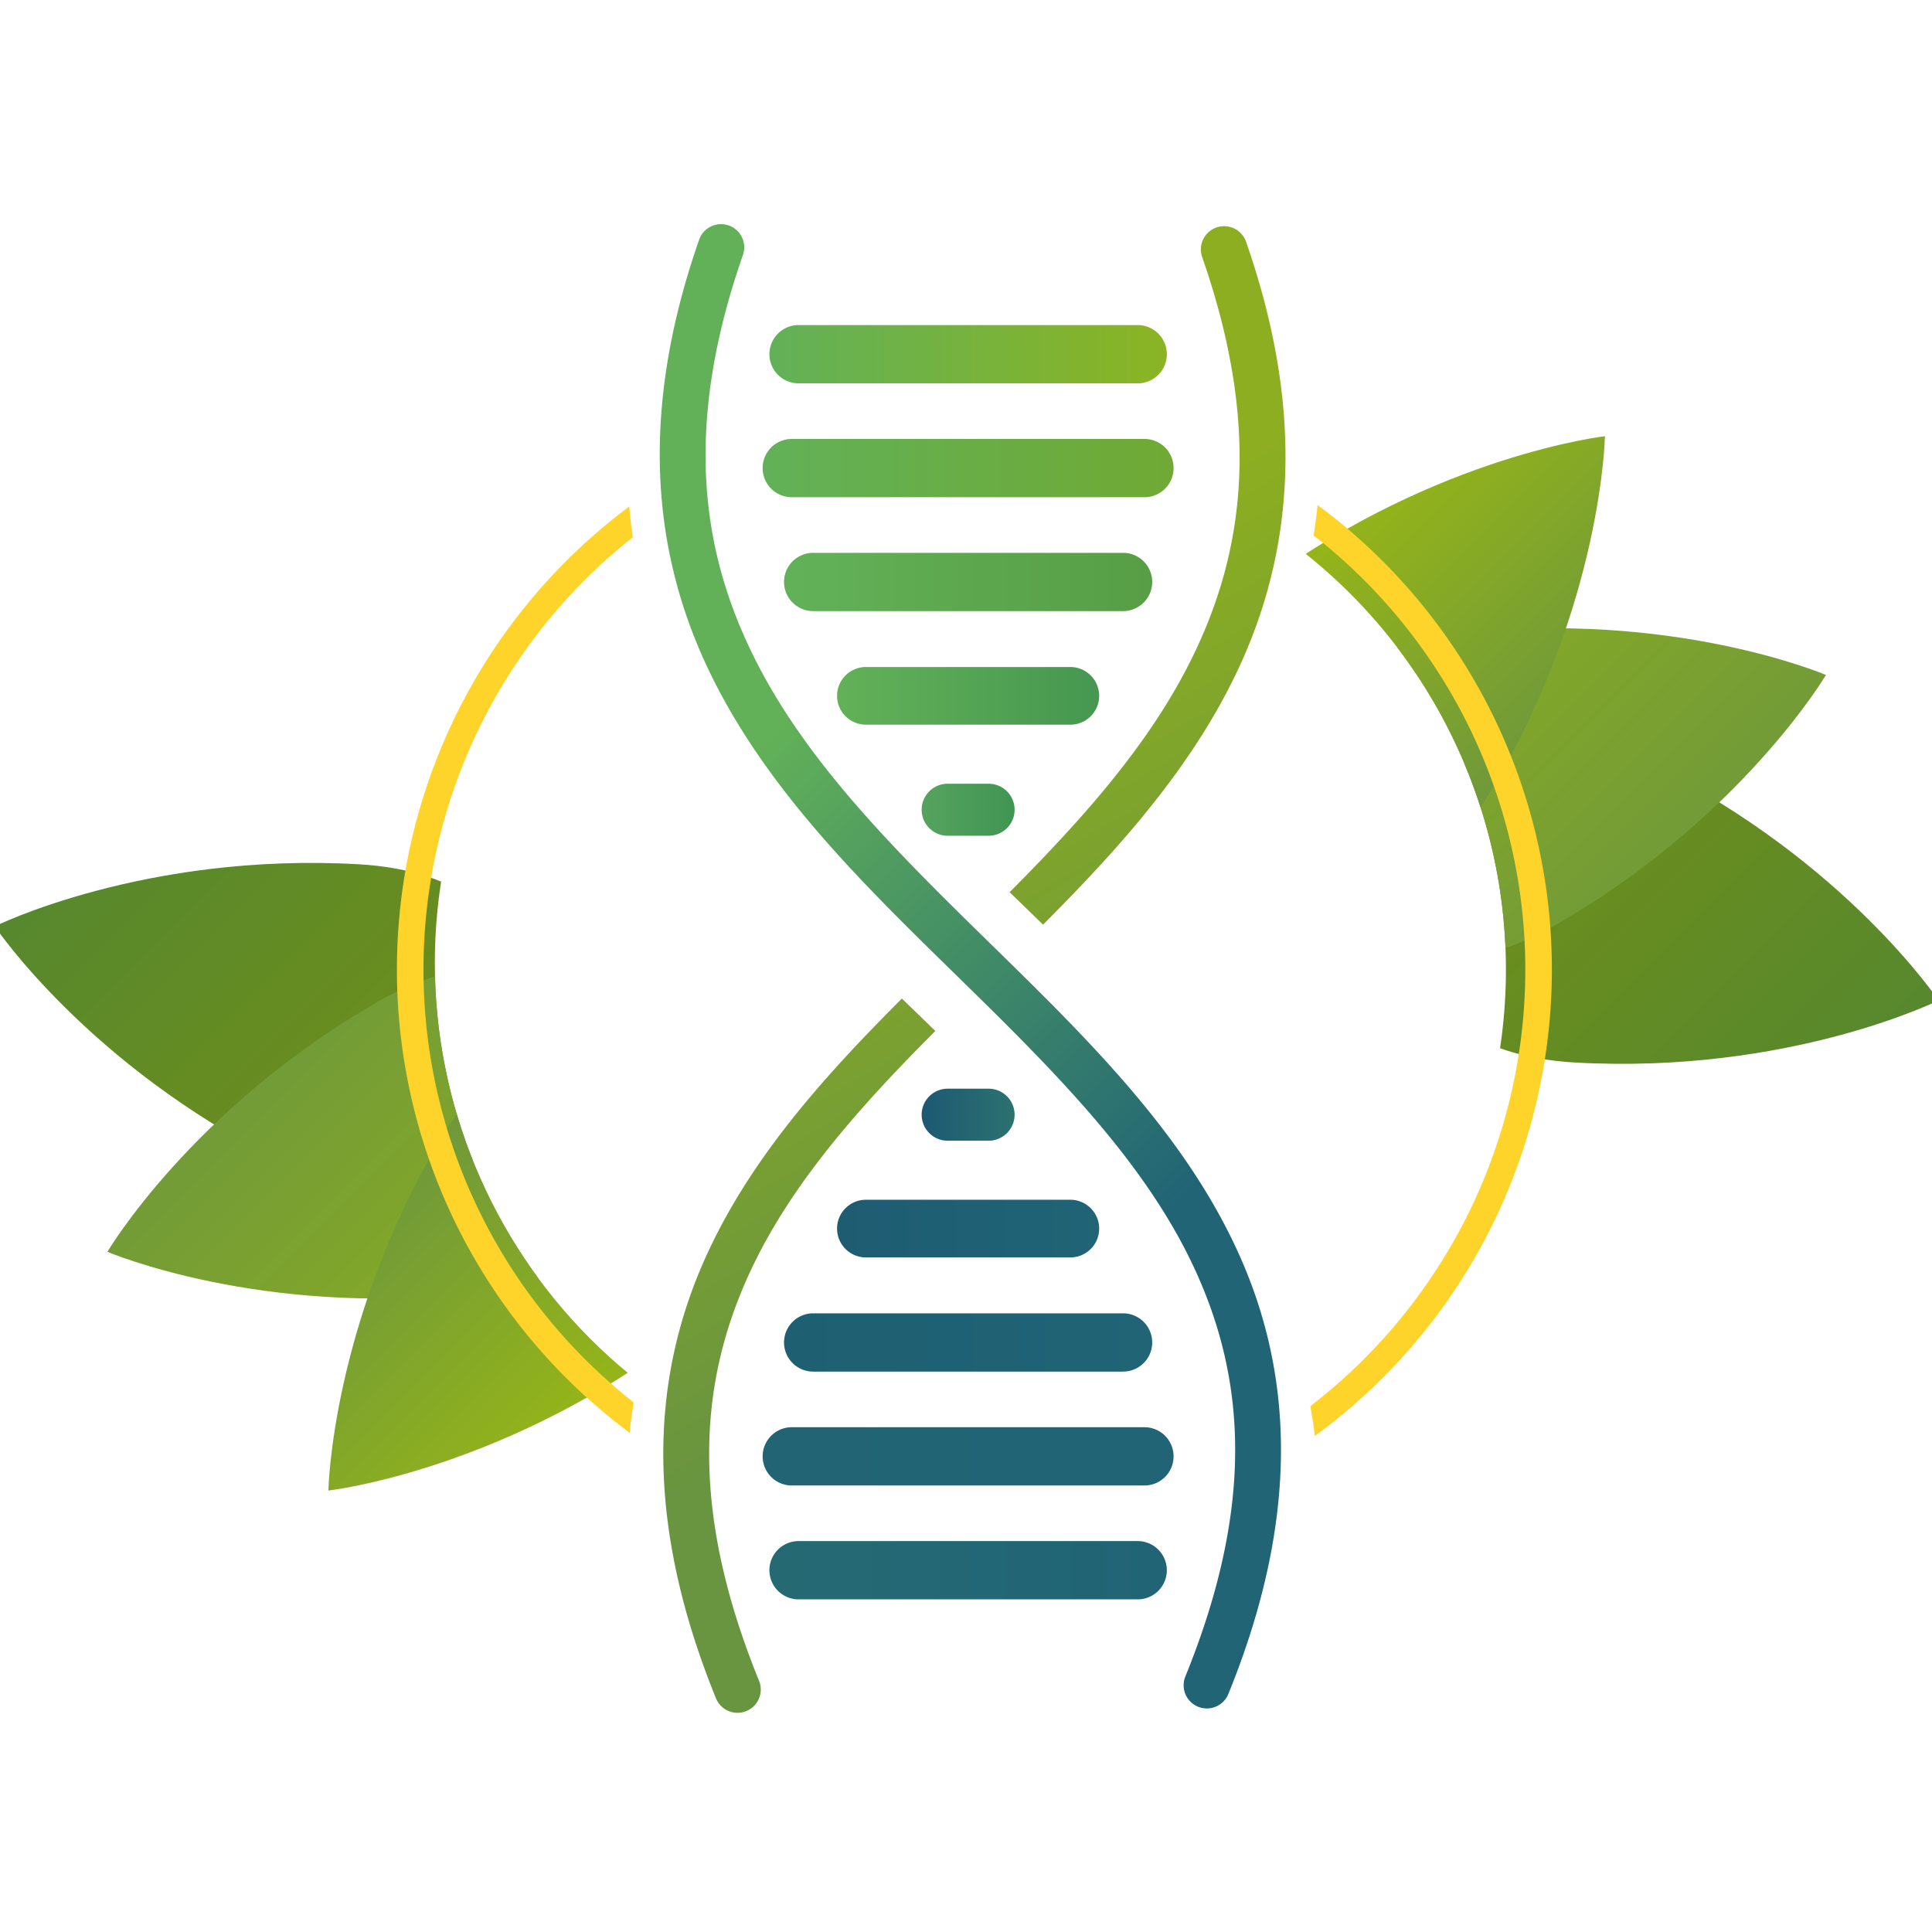 <?xml version="1.0" encoding="UTF-8" standalone="no"?> <svg xmlns:xlink="http://www.w3.org/1999/xlink" xmlns="http://www.w3.org/2000/svg" xmlns:svg="http://www.w3.org/2000/svg" width="512" height="512" viewBox="0 0 135.467 135.467" version="1.1" id="svg1"><defs id="defs1"><clipPath id="clipPath11"><path id="path14" style="display:none;fill:#ffffff;fill-rule:evenodd;stroke-width:5.222;stroke-linecap:round;stroke-linejoin:round;stroke-miterlimit:40" d="M 623.157,406.58 A 106.704,106.704 0 0 1 516.453,513.284 106.704,106.704 0 0 1 409.749,406.58 106.704,106.704 0 0 1 516.453,299.876 106.704,106.704 0 0 1 623.157,406.58 Z"></path><path id="lpe_path-effect15" style="display:inline;fill:#ffffff;fill-rule:evenodd;stroke-width:5.222;stroke-linecap:round;stroke-linejoin:round;stroke-miterlimit:40" class="powerclip" d="M 551.991,294.524 H 715 V 430.522 H 551.991 Z M 623.157,406.58 A 106.704,106.704 0 0 0 516.453,299.876 106.704,106.704 0 0 0 409.749,406.58 106.704,106.704 0 0 0 516.453,513.284 106.704,106.704 0 0 0 623.157,406.58 Z"></path></clipPath><linearGradient xlink:href="#linearGradient10" id="linearGradient11" x1="616.078" y1="353.94" x2="693.886" y2="431.747" gradientUnits="userSpaceOnUse"></linearGradient><linearGradient id="linearGradient10"><stop style="stop-color:#749016;stop-opacity:1;" offset="0" id="stop10"></stop><stop style="stop-color:#56882e;stop-opacity:1;" offset="1" id="stop11"></stop></linearGradient><linearGradient xlink:href="#linearGradient6" id="linearGradient9" x1="594.733" y1="332.889" x2="671.501" y2="409.657" gradientUnits="userSpaceOnUse"></linearGradient><linearGradient id="linearGradient6"><stop style="stop-color:#8cae20;stop-opacity:1;" offset="0" id="stop8"></stop><stop style="stop-color:#699440;stop-opacity:1;" offset="1" id="stop9"></stop></linearGradient><linearGradient xlink:href="#linearGradient3" id="linearGradient4" x1="569.592" y1="314.814" x2="630.432" y2="375.655" gradientUnits="userSpaceOnUse"></linearGradient><linearGradient id="linearGradient3"><stop style="stop-color:#9fbc0f;stop-opacity:1;" offset="0" id="stop3"></stop><stop style="stop-color:#699440;stop-opacity:1;" offset="1" id="stop4"></stop></linearGradient><clipPath id="clipPath10"><path id="path10" style="display:none;fill:#ffffff;fill-rule:evenodd;stroke-width:5.222;stroke-linecap:round;stroke-linejoin:round;stroke-miterlimit:40" d="M 408.26,405.406 A 106.704,106.704 0 0 1 514.964,298.702 106.704,106.704 0 0 1 621.668,405.406 106.704,106.704 0 0 1 514.964,512.11 106.704,106.704 0 0 1 408.26,405.406 Z"></path><path id="lpe_path-effect14" style="display:inline;fill:#ffffff;fill-rule:evenodd;stroke-width:5.222;stroke-linecap:round;stroke-linejoin:round;stroke-miterlimit:40" class="powerclip" d="M 551.991,294.524 H 715 V 430.522 H 551.991 Z M 408.26,405.406 A 106.704,106.704 0 0 0 514.964,512.11 106.704,106.704 0 0 0 621.668,405.406 106.704,106.704 0 0 0 514.964,298.702 106.704,106.704 0 0 0 408.26,405.406 Z"></path></clipPath><linearGradient xlink:href="#linearGradient6" id="linearGradient5" x1="481.225" y1="354.491" x2="543.681" y2="462.667" gradientUnits="userSpaceOnUse"></linearGradient><clipPath id="clipPath1"><path id="path1" style="display:none;fill-rule:evenodd;stroke-width:10.814;stroke-linecap:round;stroke-linejoin:round;stroke-miterlimit:40" d="m 509.017,382.868 28.032,27.197 -21.154,21.803 -28.032,-27.197 z"></path><path id="lpe_path-effect1" style="display:inline;fill-rule:evenodd;stroke-width:10.814;stroke-linecap:round;stroke-linejoin:round;stroke-miterlimit:40" class="powerclip" d="M 444.998,254.354 H 579.909 V 562.805 H 444.998 Z m 64.019,128.513 -21.154,21.803 28.032,27.197 21.154,-21.803 z"></path></clipPath><linearGradient xlink:href="#linearGradient3672" id="linearGradient3673" x1="468.29" y1="364.417" x2="556.616" y2="452.743" gradientUnits="userSpaceOnUse" gradientTransform="matrix(0.265,0,0,0.265,-16.514,-55.656)"></linearGradient><linearGradient id="linearGradient3672"><stop style="stop-color:#62b158;stop-opacity:1;" offset="0" id="stop3672"></stop><stop style="stop-color:#206476;stop-opacity:1;" offset="1" id="stop3673"></stop></linearGradient><linearGradient xlink:href="#linearGradient3718" id="linearGradient3705" gradientUnits="userSpaceOnUse" x1="472.045" y1="285.506" x2="551.955" y2="285.506" gradientTransform="matrix(0.265,0,0,-0.265,-16.514,160.116)"></linearGradient><linearGradient id="linearGradient3718"><stop style="stop-color:#256a73;stop-opacity:1;" offset="0" id="stop3717"></stop><stop style="stop-color:#206476;stop-opacity:1;" offset="1" id="stop3718"></stop></linearGradient><linearGradient xlink:href="#linearGradient3716" id="linearGradient3706" gradientUnits="userSpaceOnUse" x1="470.686" y1="308.404" x2="553.314" y2="308.404" gradientTransform="matrix(0.265,0,0,-0.265,-16.514,160.116)"></linearGradient><linearGradient id="linearGradient3716"><stop style="stop-color:#226473;stop-opacity:1;" offset="0" id="stop3715"></stop><stop style="stop-color:#206476;stop-opacity:1;" offset="1" id="stop3716"></stop></linearGradient><linearGradient xlink:href="#linearGradient3714" id="linearGradient3707" gradientUnits="userSpaceOnUse" x1="474.984" y1="331.303" x2="549.016" y2="331.303" gradientTransform="matrix(0.265,0,0,-0.265,-16.514,160.116)"></linearGradient><linearGradient id="linearGradient3714"><stop style="stop-color:#1f5f72;stop-opacity:1;" offset="0" id="stop3713"></stop><stop style="stop-color:#206476;stop-opacity:1;" offset="1" id="stop3714"></stop></linearGradient><linearGradient xlink:href="#linearGradient3712" id="linearGradient3708" gradientUnits="userSpaceOnUse" x1="485.65" y1="354.199" x2="538.35" y2="354.199" gradientTransform="matrix(0.265,0,0,-0.265,-16.514,160.116)"></linearGradient><linearGradient id="linearGradient3712"><stop style="stop-color:#1e5c72;stop-opacity:1;" offset="0" id="stop3711"></stop><stop style="stop-color:#206476;stop-opacity:1;" offset="1" id="stop3712"></stop></linearGradient><linearGradient xlink:href="#linearGradient3710" id="linearGradient3709" gradientUnits="userSpaceOnUse" x1="502.654" y1="377.099" x2="521.346" y2="377.099" gradientTransform="matrix(0.265,0,0,-0.265,-16.514,160.116)"></linearGradient><linearGradient id="linearGradient3710"><stop style="stop-color:#1d5a72;stop-opacity:1;" offset="0" id="stop3709"></stop><stop style="stop-color:#2d7370;stop-opacity:1;" offset="1" id="stop3710"></stop></linearGradient><linearGradient xlink:href="#linearGradient3698" id="linearGradient3686" x1="472.045" y1="285.506" x2="551.955" y2="285.506" gradientUnits="userSpaceOnUse" gradientTransform="matrix(0.265,0,0,0.265,-16.514,-55.656)"></linearGradient><linearGradient id="linearGradient3698"><stop style="stop-color:#62b158;stop-opacity:1;" offset="0" id="stop3697"></stop><stop style="stop-color:#8bb422;stop-opacity:1;" offset="1" id="stop3698"></stop></linearGradient><linearGradient xlink:href="#linearGradient3700" id="linearGradient3689" x1="470.686" y1="308.404" x2="553.314" y2="308.404" gradientUnits="userSpaceOnUse" gradientTransform="matrix(0.265,0,0,0.265,-16.514,-55.656)"></linearGradient><linearGradient id="linearGradient3700"><stop style="stop-color:#62b158;stop-opacity:1;" offset="0" id="stop3699"></stop><stop style="stop-color:#70a934;stop-opacity:1;" offset="1" id="stop3700"></stop></linearGradient><linearGradient xlink:href="#linearGradient3702" id="linearGradient3693" x1="474.984" y1="331.303" x2="549.016" y2="331.303" gradientUnits="userSpaceOnUse" gradientTransform="matrix(0.265,0,0,0.265,-16.514,-55.656)"></linearGradient><linearGradient id="linearGradient3702"><stop style="stop-color:#62b158;stop-opacity:1;" offset="0" id="stop3701"></stop><stop style="stop-color:#579e45;stop-opacity:1;" offset="1" id="stop3702"></stop></linearGradient><linearGradient xlink:href="#linearGradient3704" id="linearGradient3695" x1="485.65" y1="354.199" x2="538.35" y2="354.199" gradientUnits="userSpaceOnUse" gradientTransform="matrix(0.265,0,0,0.265,-16.514,-55.656)"></linearGradient><linearGradient id="linearGradient3704"><stop style="stop-color:#62b158;stop-opacity:1;" offset="0" id="stop3703"></stop><stop style="stop-color:#459750;stop-opacity:1;" offset="1" id="stop3704"></stop></linearGradient><linearGradient xlink:href="#linearGradient3691" id="linearGradient3697" x1="502.654" y1="377.099" x2="521.346" y2="377.099" gradientUnits="userSpaceOnUse" gradientTransform="matrix(0.265,0,0,0.265,-16.514,-55.656)"></linearGradient><linearGradient id="linearGradient3691"><stop style="stop-color:#55a25e;stop-opacity:1;" offset="0" id="stop3691"></stop><stop style="stop-color:#409553;stop-opacity:1;" offset="1" id="stop3690"></stop></linearGradient><clipPath id="clipPath2"><path id="path2" style="display:none;opacity:1;fill-rule:evenodd;stroke-width:11.645;stroke-linecap:round;stroke-linejoin:round;stroke-miterlimit:40" d="m 445.69,276.735 132.307,-0.567 c 0,0 4.815,27.415 3.167,40.888 -3.662,29.928 -21.652,86.629 -21.652,86.629 0,0 15.877,63.285 20.991,96.251 1.841,11.867 -1.656,37.02 -1.656,37.02 l -132.307,0.567 c 0,0 -4.702,-26.446 -2.979,-38.787 4.86,-34.806 25.91,-100.991 25.91,-100.991 0,0 -24.639,-54.29 -26.331,-82.682 -0.772,-12.958 2.55,-38.327 2.55,-38.327 z"></path><path id="lpe_path-effect2" style="display:inline;opacity:1;fill-rule:evenodd;stroke-width:11.645;stroke-linecap:round;stroke-linejoin:round;stroke-miterlimit:40" class="powerclip" d="M 391.521,287.648 H 633.385 V 529.511 H 391.521 Z m 54.169,-10.913 c 0,0 -3.322,25.369 -2.55,38.327 1.691,28.392 26.331,82.682 26.331,82.682 0,0 -21.05,66.185 -25.91,100.991 -1.723,12.342 2.979,38.787 2.979,38.787 l 132.307,-0.567 c 0,0 3.497,-25.154 1.656,-37.02 -5.114,-32.965 -20.991,-96.251 -20.991,-96.251 0,0 17.99,-56.701 21.652,-86.629 1.648,-13.473 -3.167,-40.888 -3.167,-40.888 z"></path></clipPath><linearGradient xlink:href="#linearGradient10" id="linearGradient1" gradientUnits="userSpaceOnUse" x1="616.078" y1="353.94" x2="693.886" y2="431.747"></linearGradient><linearGradient xlink:href="#linearGradient6" id="linearGradient2" gradientUnits="userSpaceOnUse" x1="594.733" y1="332.889" x2="671.501" y2="409.657"></linearGradient><linearGradient xlink:href="#linearGradient3" id="linearGradient7" gradientUnits="userSpaceOnUse" x1="569.592" y1="314.814" x2="630.432" y2="375.655"></linearGradient></defs><g id="layer1" transform="matrix(1.318,0,0,1.318,-88.897,-1.371)"><g id="g5" style="display:inline" transform="matrix(0.265,0,0,0.265,-17.573,-55.127)" clip-path="url(#clipPath11)"><path style="display:inline;fill:url(#linearGradient1);fill-opacity:1;stroke:none;stroke-width:0.531px;stroke-linecap:butt;stroke-linejoin:miter;stroke-opacity:1" d="m 710,412.791 c 0,0 -18.628,-27.827 -57.146,-47.088 -38.518,-19.261 -52.57,17.897 -52.57,17.897 0,0 -6.271,39.228 36.726,41.655 42.997,2.427 72.991,-12.464 72.991,-12.464 z" id="path3-5-1-1"></path><path style="display:inline;fill:url(#linearGradient2);fill-opacity:1;fill-rule:nonzero;stroke:none;stroke-width:0.531px;stroke-linecap:butt;stroke-linejoin:miter;stroke-opacity:1" d="m 687.401,347.453 c 0,0 -30.791,-13.164 -73.581,-8.3 -42.79,4.864 -34.302,43.673 -34.302,43.673 0,0 16.139,36.3 53.502,14.883 37.362,-21.417 54.381,-50.257 54.381,-50.257 z" id="path3-5-1"></path><path style="display:inline;fill:url(#linearGradient7);fill-opacity:1;stroke:none;stroke-width:0.531px;stroke-linecap:butt;stroke-linejoin:miter;stroke-opacity:1" d="m 643.033,299.524 c 0,0 -33.276,3.75 -68.089,29.102 -34.813,25.351 -8.274,54.913 -8.274,54.913 0,0 31.954,23.603 53.876,-13.465 21.922,-37.068 22.487,-70.55 22.487,-70.55 z" id="path3-5"></path></g><g id="g13" style="display:inline" transform="matrix(-0.265,0,0,-0.265,255.323,159.711)" clip-path="url(#clipPath10)"><path style="display:inline;fill:url(#linearGradient11);fill-opacity:1;stroke:none;stroke-width:0.531px;stroke-linecap:butt;stroke-linejoin:miter;stroke-opacity:1" d="m 710,412.791 c 0,0 -18.628,-27.827 -57.146,-47.088 -38.518,-19.261 -52.57,17.897 -52.57,17.897 0,0 -6.271,39.228 36.726,41.655 42.997,2.427 72.991,-12.464 72.991,-12.464 z" id="path11"></path><path style="display:inline;fill:url(#linearGradient9);fill-opacity:1;fill-rule:nonzero;stroke:none;stroke-width:0.531px;stroke-linecap:butt;stroke-linejoin:miter;stroke-opacity:1" d="m 687.401,347.453 c 0,0 -30.791,-13.164 -73.581,-8.3 -42.79,4.864 -34.302,43.673 -34.302,43.673 0,0 16.139,36.3 53.502,14.883 37.362,-21.417 54.381,-50.257 54.381,-50.257 z" id="path12"></path><path style="display:inline;fill:url(#linearGradient4);fill-opacity:1;stroke:none;stroke-width:0.531px;stroke-linecap:butt;stroke-linejoin:miter;stroke-opacity:1" d="m 643.033,299.524 c 0,0 -33.276,3.75 -68.089,29.102 -34.813,25.351 -8.274,54.913 -8.274,54.913 0,0 31.954,23.603 53.876,-13.465 21.922,-37.068 22.487,-70.55 22.487,-70.55 z" id="path13"></path></g><path style="baseline-shift:baseline;display:inline;overflow:visible;vector-effect:none;fill:url(#linearGradient5);stroke-linecap:round;enable-background:accumulate;stop-color:#000000" d="m 561.045,259.615 a 4.667,4.667 0 0 0 -2.867,5.945 c 11.965,34.283 8.498,59.439 -2.361,81.131 -10.859,21.692 -29.561,39.876 -48.457,58.381 -18.896,18.505 -38.005,37.342 -48.791,61.121 -10.786,23.779 -12.739,52.439 2.008,88.703 a 4.667,4.667 0 0 0 6.08,2.564 4.667,4.667 0 0 0 2.564,-6.08 c -14.01,-34.454 -11.98,-59.671 -2.154,-81.334 9.826,-21.663 27.958,-39.833 46.822,-58.307 18.864,-18.473 38.443,-37.237 50.273,-60.871 11.831,-23.634 15.463,-52.182 2.828,-88.385 a 4.667,4.667 0 0 0 -5.945,-2.869 z" id="path3667" clip-path="url(#clipPath1)" transform="matrix(0.265,0,0,0.265,-16.514,-55.656)"></path><path style="baseline-shift:baseline;display:inline;overflow:visible;vector-effect:none;fill:url(#linearGradient3673);stroke-width:0.265;stroke-linecap:round;enable-background:accumulate;stop-color:#000000" d="m 106.215,13.034 a 1.235,1.235 0 0 0 -1.573,0.759 c -3.343,9.579 -2.382,17.132 0.748,23.385 3.13,6.253 8.31,11.218 13.301,16.105 4.991,4.888 9.789,9.695 12.388,15.427 2.6,5.732 3.137,12.404 -0.57,21.52 a 1.235,1.235 0 0 0 0.679,1.609 1.235,1.235 0 0 0 1.609,-0.679 c 3.902,-9.595 3.385,-17.178 0.531,-23.469 -2.854,-6.291 -7.91,-11.276 -12.909,-16.172 -5,-4.896 -9.948,-9.707 -12.821,-15.447 -2.873,-5.739 -3.791,-12.395 -0.625,-21.466 a 1.235,1.235 0 0 0 -0.759,-1.573 z" id="path3661"></path><path style="baseline-shift:baseline;display:inline;overflow:visible;vector-effect:none;fill:url(#linearGradient3705);stroke-width:0.265;stroke-linecap:round;enable-background:accumulate;stop-color:#000000" d="m 109.931,86.126 a 1.55,1.55 0 0 1 -1.55,-1.55 1.55,1.55 0 0 1 1.55,-1.55 h 18.043 a 1.55,1.55 0 0 1 1.55,1.55 1.55,1.55 0 0 1 -1.55,1.55 z" id="path3680-5"></path><path style="baseline-shift:baseline;display:inline;overflow:visible;vector-effect:none;fill:url(#linearGradient3706);stroke-width:0.265;stroke-linecap:round;enable-background:accumulate;stop-color:#000000" d="m 109.571,80.068 a 1.55,1.55 0 0 1 -1.55,-1.55 1.55,1.55 0 0 1 1.55,-1.55 h 18.762 a 1.55,1.55 0 0 1 1.55,1.55 1.55,1.55 0 0 1 -1.55,1.55 z" id="path3681-7"></path><path style="baseline-shift:baseline;display:inline;overflow:visible;vector-effect:none;fill:url(#linearGradient3707);stroke-width:0.265;stroke-linecap:round;enable-background:accumulate;stop-color:#000000" d="m 110.709,74.009 a 1.55,1.55 0 0 1 -1.55,-1.55 1.55,1.55 0 0 1 1.55,-1.55 h 16.487 a 1.55,1.55 0 0 1 1.55,1.55 1.55,1.55 0 0 1 -1.55,1.55 z" id="path3682-6"></path><path style="baseline-shift:baseline;display:inline;overflow:visible;vector-effect:none;fill:url(#linearGradient3708);stroke-width:0.265;stroke-linecap:round;enable-background:accumulate;stop-color:#000000" d="m 113.514,67.935 a 1.534,1.534 0 0 1 -1.534,-1.534 1.534,1.534 0 0 1 1.534,-1.534 h 10.876 a 1.534,1.534 0 0 1 1.534,1.534 1.534,1.534 0 0 1 -1.534,1.534 z" id="path3683-1"></path><path style="baseline-shift:baseline;display:inline;overflow:visible;vector-effect:none;fill:url(#linearGradient3709);stroke-width:0.265;stroke-linecap:round;enable-background:accumulate;stop-color:#000000" d="m 117.864,61.726 a 1.384,1.384 0 0 1 -1.384,-1.384 1.384,1.384 0 0 1 1.384,-1.384 h 2.177 a 1.384,1.384 0 0 1 1.384,1.384 1.384,1.384 0 0 1 -1.384,1.384 z" id="path3684-8"></path><path style="baseline-shift:baseline;display:inline;overflow:visible;vector-effect:none;fill:url(#linearGradient3686);stroke-width:0.265;stroke-linecap:round;enable-background:accumulate;stop-color:#000000" d="m 109.931,18.334 a 1.55,1.55 0 0 0 -1.55,1.55 1.55,1.55 0 0 0 1.55,1.55 h 18.043 a 1.55,1.55 0 0 0 1.55,-1.55 1.55,1.55 0 0 0 -1.55,-1.55 z" id="path3680"></path><path style="baseline-shift:baseline;display:inline;overflow:visible;vector-effect:none;fill:url(#linearGradient3689);stroke-width:0.265;stroke-linecap:round;enable-background:accumulate;stop-color:#000000" d="m 109.571,24.392 a 1.55,1.55 0 0 0 -1.55,1.55 1.55,1.55 0 0 0 1.55,1.55 h 18.762 a 1.55,1.55 0 0 0 1.55,-1.55 1.55,1.55 0 0 0 -1.55,-1.55 z" id="path3681"></path><path style="baseline-shift:baseline;display:inline;overflow:visible;vector-effect:none;fill:url(#linearGradient3693);stroke-width:0.265;stroke-linecap:round;enable-background:accumulate;stop-color:#000000" d="m 110.709,30.451 a 1.55,1.55 0 0 0 -1.55,1.55 1.55,1.55 0 0 0 1.55,1.55 h 16.487 a 1.55,1.55 0 0 0 1.55,-1.55 1.55,1.55 0 0 0 -1.55,-1.55 z" id="path3682"></path><path style="baseline-shift:baseline;display:inline;overflow:visible;vector-effect:none;fill:url(#linearGradient3695);stroke-width:0.265;stroke-linecap:round;enable-background:accumulate;stop-color:#000000" d="m 113.514,36.525 a 1.534,1.534 0 0 0 -1.534,1.534 1.534,1.534 0 0 0 1.534,1.534 h 10.876 a 1.534,1.534 0 0 0 1.534,-1.534 1.534,1.534 0 0 0 -1.534,-1.534 z" id="path3683"></path><path style="baseline-shift:baseline;display:inline;overflow:visible;vector-effect:none;fill:url(#linearGradient3697);stroke-width:0.265;stroke-linecap:round;enable-background:accumulate;stop-color:#000000" d="m 117.864,42.734 a 1.384,1.384 0 0 0 -1.384,1.384 1.384,1.384 0 0 0 1.384,1.384 h 2.177 a 1.384,1.384 0 0 0 1.384,-1.384 1.384,1.384 0 0 0 -1.384,-1.384 z" id="path3684"></path><path style="display:inline;fill:none;fill-rule:evenodd;stroke:#ffd42a;stroke-width:5.333;stroke-linecap:round;stroke-linejoin:round;stroke-miterlimit:40;stroke-dasharray:none" id="path1-4" clip-path="url(#clipPath2)" d="m 625.718,408.58 a 113.265,113.265 0 0 1 -113.265,113.265 113.265,113.265 0 0 1 -113.265,-113.265 113.265,113.265 0 0 1 113.265,-113.265 113.265,113.265 0 0 1 113.265,113.265 z" transform="matrix(0.265,0,0,0.265,-16.514,-55.656)"></path></g></svg> 